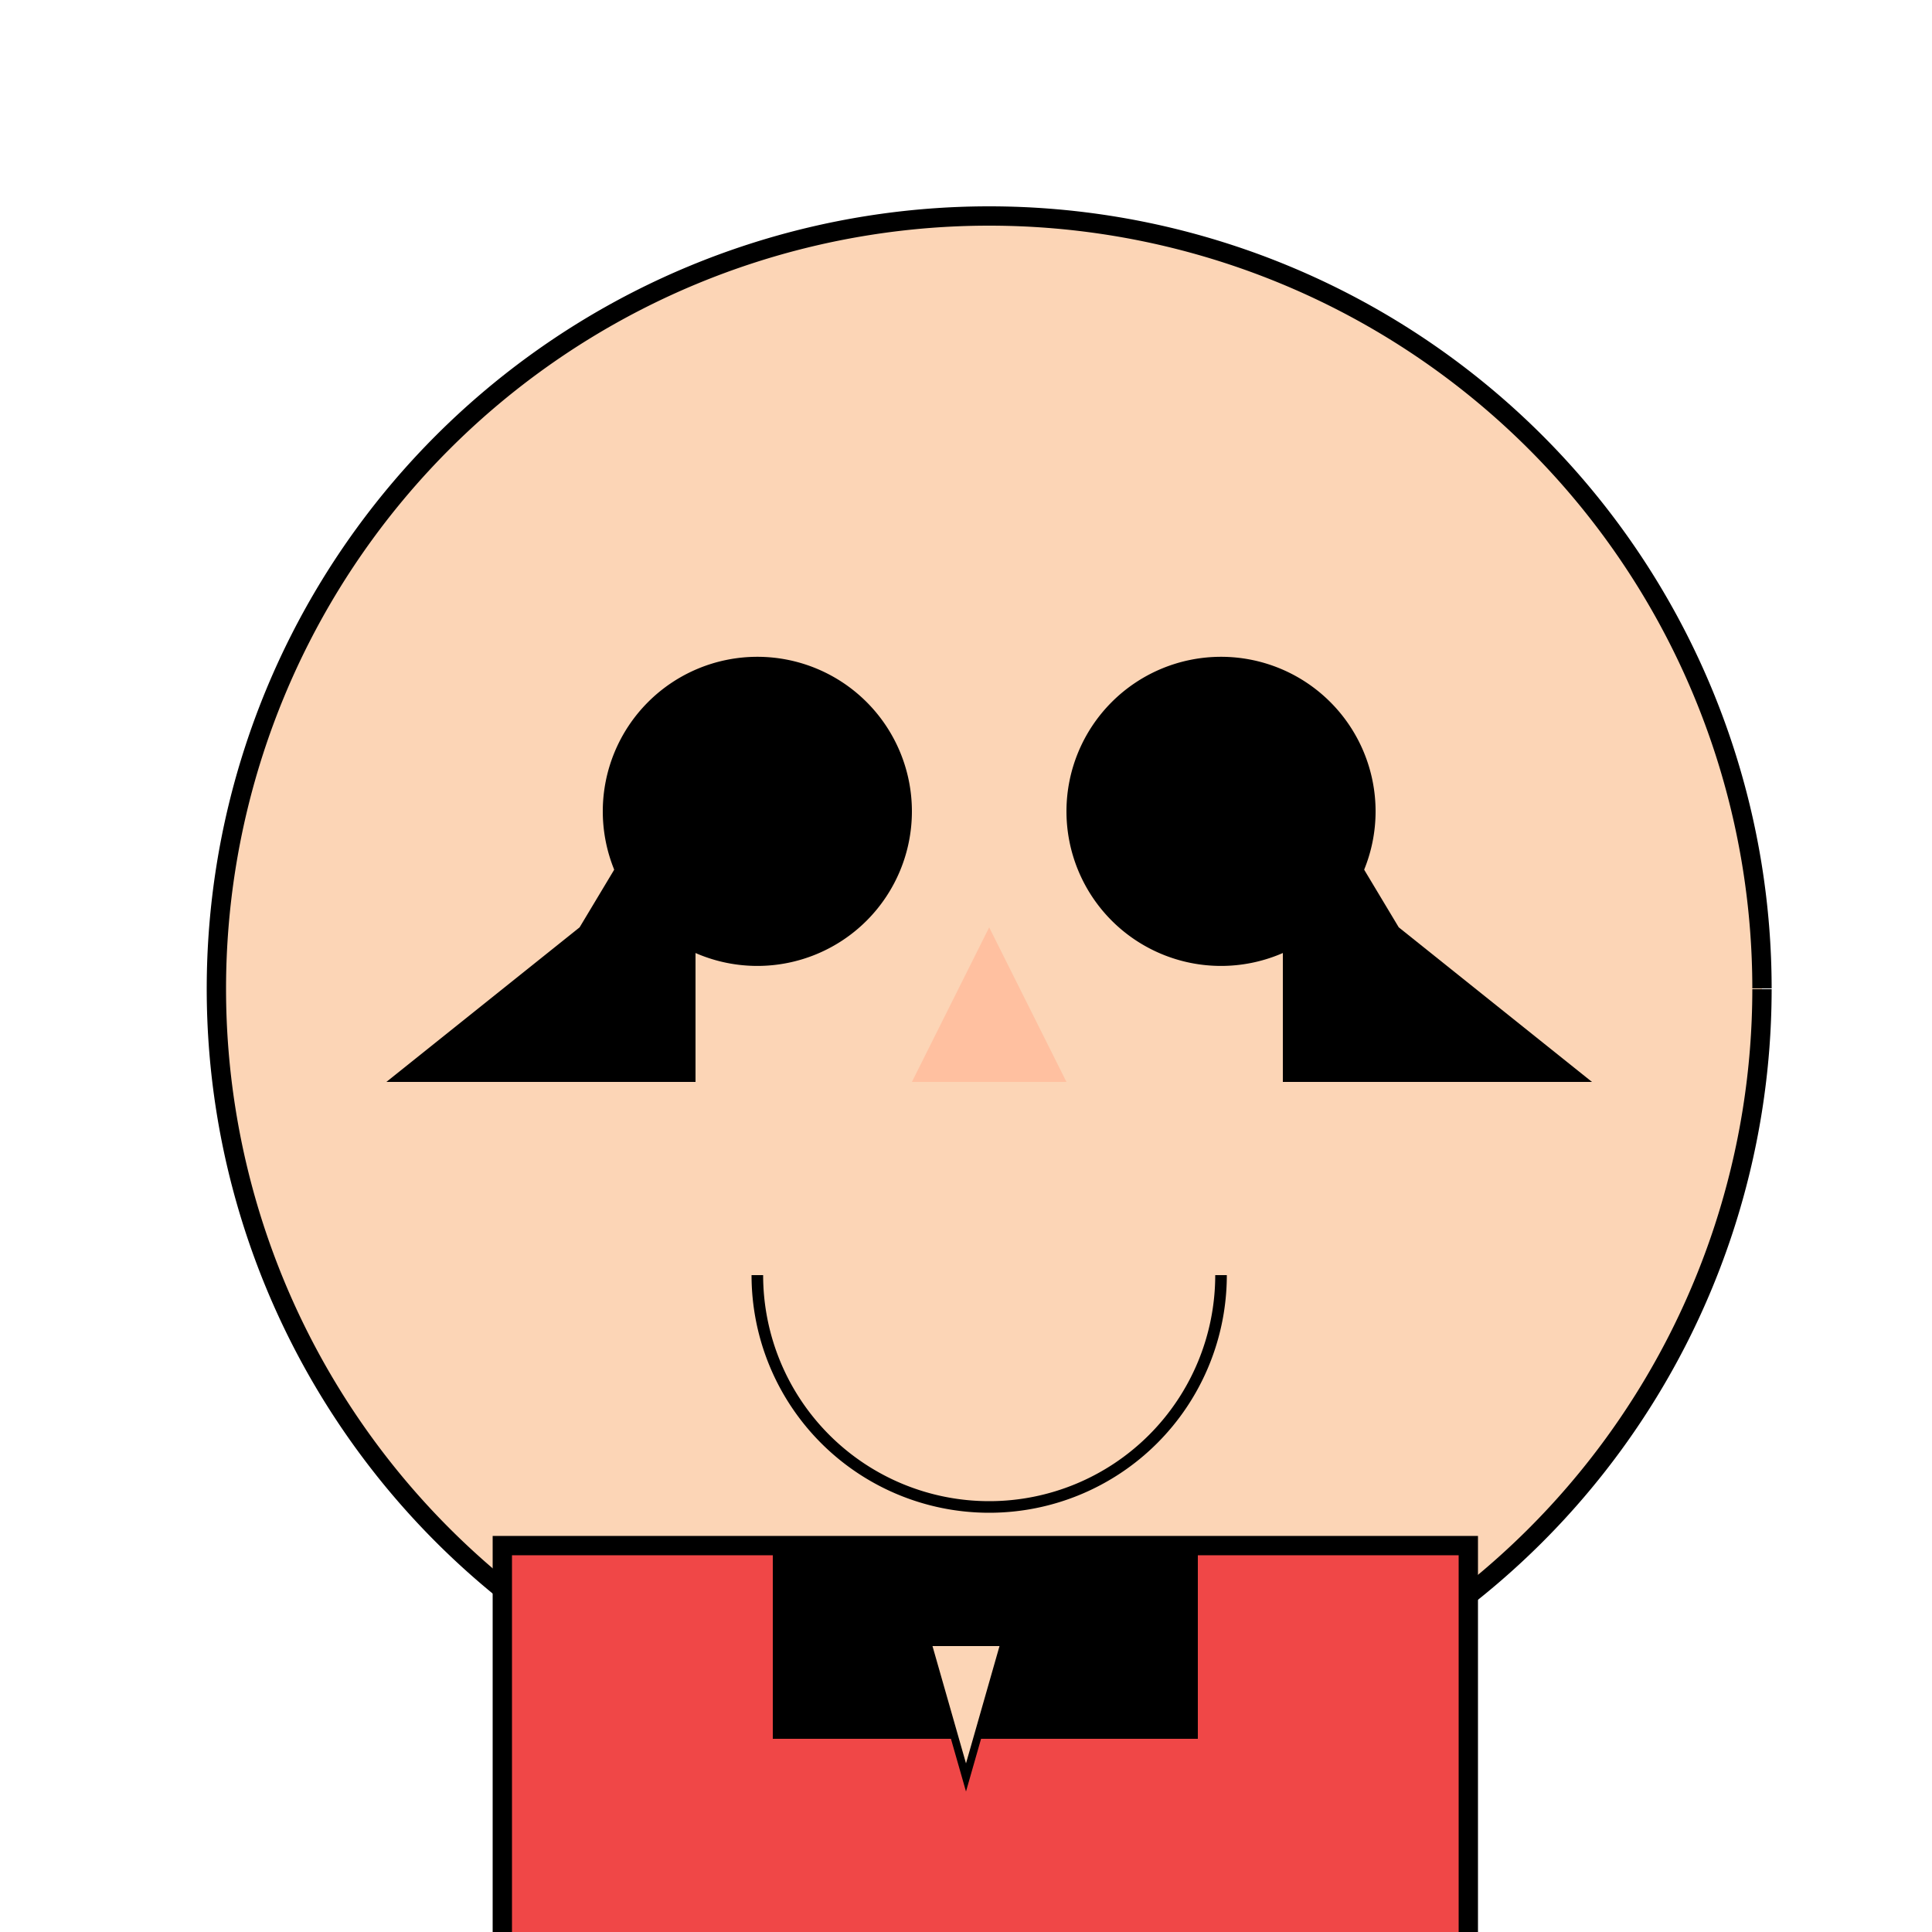 <!--

Generated by DrawGPT.
Free, open source, AI generated images in SVG, PNG, and HTML Canvas format.
https://drawgpt.ai

Created: 2023-12-30T14:33:10.137Z
Link: https://drawgpt.ai/prompt/144990/

-->
<svg xmlns="http://www.w3.org/2000/svg" xmlns:xlink="http://www.w3.org/1999/xlink" width="500" height="500"><defs/><g><path fill="#FCD5B6" stroke="#000000" paint-order="fill stroke markers" d=" M 456 256 A 200 200 0 1 1 456 255.8" stroke-miterlimit="10" stroke-width="5" stroke-dasharray=""/><path fill="#000000" stroke="none" paint-order="stroke fill markers" d=" M 236 210 A 40 40 0 1 1 236 209.96"/><path fill="#000000" stroke="none" paint-order="stroke fill markers" d=" M 356 210 A 40 40 0 1 1 356 209.96"/><path fill="#FFC0A0" stroke="none" paint-order="stroke fill markers" d=" M 256 240 L 236 280 L 276 280 Z"/><path fill="none" stroke="#000000" paint-order="fill stroke markers" d=" M 316 330 A 60 60 0 0 1 196 330" stroke-miterlimit="10" stroke-width="3" stroke-dasharray=""/><path fill="#000000" stroke="none" paint-order="stroke fill markers" d=" M 180 190 L 150 240 L 100 280 L 180 280 Z"/><path fill="#000000" stroke="none" paint-order="stroke fill markers" d=" M 332 190 L 362 240 L 412 280 L 332 280 Z"/><path fill="#F04747" stroke="#000000" paint-order="fill stroke markers" d=" M 130 400 L 380 400 L 380 512 L 130 512 Z" stroke-miterlimit="10" stroke-width="5" stroke-dasharray=""/><path fill="#000000" stroke="none" paint-order="stroke fill markers" d=" M 200 400 L 310 400 L 310 450 L 200 450 L 200 400 Z"/><path fill="#FCD5B6" stroke="#000000" paint-order="fill stroke markers" d=" M 240 425 L 260 425 L 250 460 Z" stroke-miterlimit="10" stroke-width="2" stroke-dasharray=""/></g></svg>